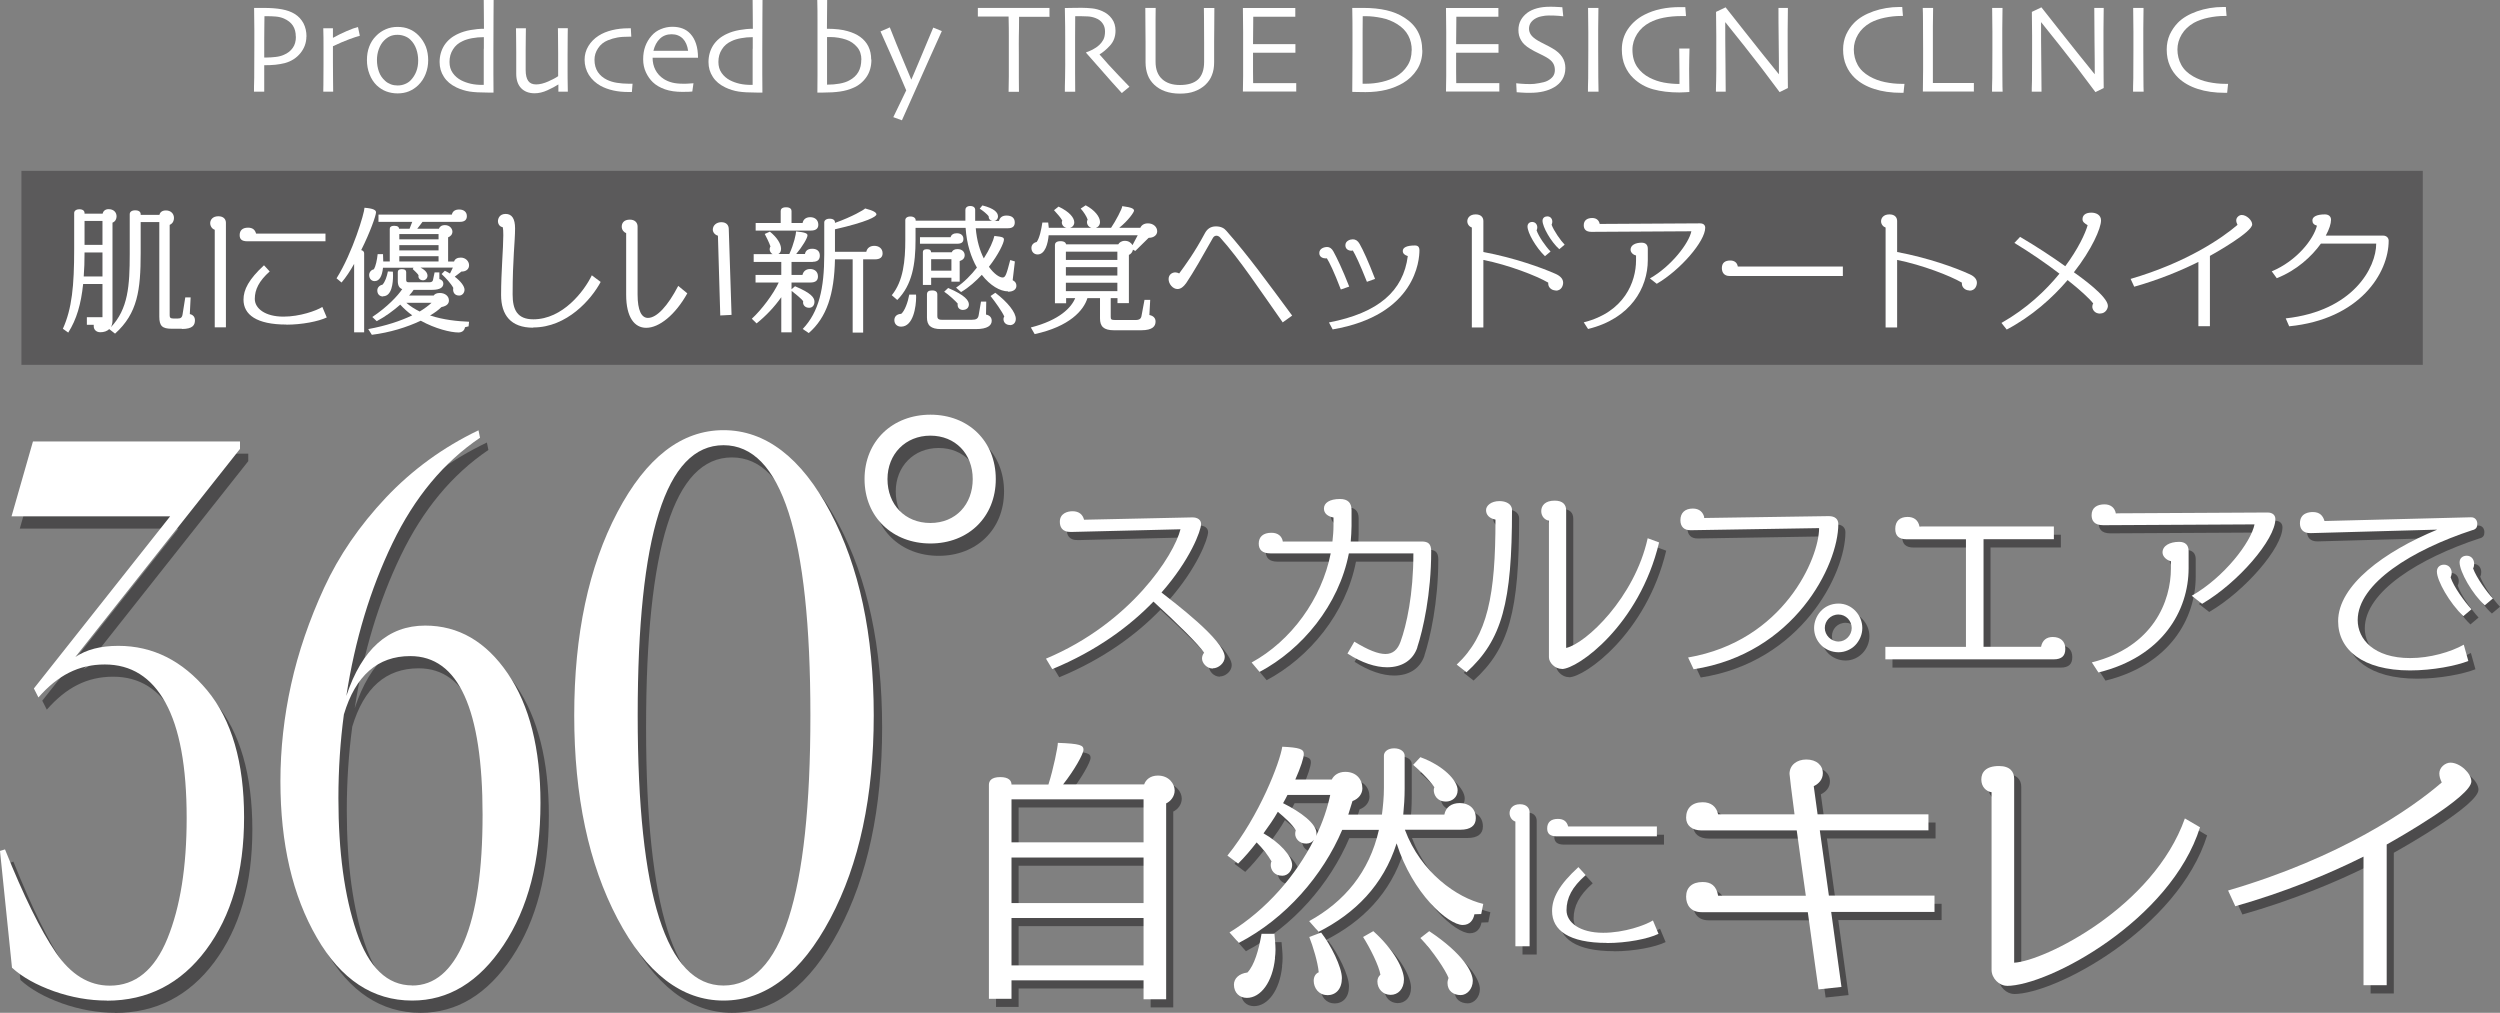 <?xml version="1.0" encoding="UTF-8"?>
<svg id="_レイヤー_2" data-name="レイヤー 2" xmlns="http://www.w3.org/2000/svg" viewBox="0 0 214.68 86.97">
  <rect x="0" y="0" width="214.68" height="86.97" fill="#808080" stroke="none"/>
  <defs>
    <style>
      .cls-1 {
        fill: #fff;
      }

      .cls-1, .cls-2, .cls-3 {
        stroke-width: 0px;
      }

      .cls-2, .cls-3 {
        fill: #4c4b4c;
      }

      .cls-3 {
        opacity: .7;
      }
    </style>
  </defs>
  <g id="_レイヤー_1-2" data-name="レイヤー 1">
    <g>
      <rect class="cls-3" x="1.84" y="14.67" width="206.21" height="16.66"/>
      <g>
        <path class="cls-2" d="m9.89,86.97c-1.51,0-3.03-.27-4.54-.8-1.51-.54-2.71-1.21-3.6-2.02l-1.03-10.03.43-.13c1.6,3.99,3.05,6.93,4.35,8.84,1.3,1.91,2.85,2.86,4.65,2.86,2.2,0,3.85-1.35,4.95-4.05,1.1-2.7,1.65-6.15,1.65-10.35,0-4.41-.61-7.71-1.82-9.9-1.21-2.19-2.95-3.28-5.21-3.28s-4.04.94-5.7,2.83l-.39-.77,11.7-14.78H1.7l1.84-6.43h17.78v.64l-14.14,17.87c.94-.64,2.17-.96,3.69-.96,2.97,0,5.51,1.28,7.63,3.82,2.11,2.55,3.17,6.18,3.17,10.9s-1.09,8.46-3.26,11.38c-2.17,2.91-5.01,4.37-8.53,4.37Z"/>
        <path class="cls-2" d="m36.11,86.97c-3.37,0-6.1-1.8-8.18-5.4-2.09-3.6-3.13-8.08-3.13-13.43,0-2.78.31-5.56.92-8.32.61-2.76,1.56-5.53,2.83-8.29,1.27-2.76,3.04-5.34,5.31-7.75,2.27-2.4,4.92-4.33,7.95-5.78l.13.64c-3.11,2.1-5.62,5.12-7.52,9.06-1.9,3.94-3.22,8.31-3.96,13.11,1.34-4.03,3.6-6.04,6.77-6.04,2.86,0,5.22,1.37,7.09,4.11,1.87,2.74,2.81,6.45,2.81,11.12,0,4.97-1.06,9.04-3.17,12.21-2.11,3.17-4.73,4.76-7.84,4.76Zm0-1.29c1.91,0,3.4-1.25,4.46-3.76,1.06-2.51,1.59-6.14,1.59-10.9,0-9.08-2.07-13.63-6.21-13.63-2.8,0-4.7,1.67-5.7,5.01-.31,2.31-.47,4.71-.47,7.2,0,4.59.52,8.41,1.56,11.47,1.04,3.06,2.64,4.6,4.78,4.6Z"/>
        <path class="cls-2" d="m62.85,86.97c-3.6,0-6.64-2.35-9.11-7.04-2.47-4.69-3.71-10.51-3.71-17.45s1.24-12.76,3.71-17.45c2.47-4.69,5.51-7.04,9.11-7.04s6.69,2.35,9.17,7.04c2.49,4.69,3.73,10.51,3.73,17.45s-1.24,12.76-3.73,17.45c-2.49,4.69-5.54,7.04-9.17,7.04Zm0-1.29c4.97,0,7.46-7.73,7.46-23.2s-2.49-23.2-7.46-23.2-7.37,7.74-7.37,23.2,2.46,23.2,7.37,23.2Z"/>
      </g>
      <path class="cls-2" d="m86.22,42.2c0,3.26-2.36,5.53-5.61,5.53s-5.66-2.27-5.66-5.53,2.4-5.53,5.66-5.53,5.61,2.27,5.61,5.53Zm-9.3,0c0,2.19,1.5,3.77,3.68,3.77s3.64-1.59,3.64-3.77-1.5-3.73-3.64-3.73-3.68,1.59-3.68,3.73Z"/>
      <g>
        <path class="cls-2" d="m104.75,58.11c-.52,0-.93-.47-.93-.86,0-.16.05-.34.18-.5-.47-.7-2.24-2.47-4.35-4.39-1.99,2.06-4.8,4.19-8.69,5.8l-.54-.9c7.27-3.05,11-8.89,11.55-11.11l-9.39.23c-.82.02-.97-.48-.97-.88,0-.7.63-.9,1.09-.9.56,0,.88.29.99.73l9.26-.2c.5-.02.79.23.79.56,0,.57-.93,3.08-3.4,5.89.97.77,5.43,4.1,5.43,5.54,0,.52-.54.97-1.02.97Z"/>
        <path class="cls-2" d="m122.32,56.31c-.38,1.11-1.33,1.7-2.6,1.7-.99,0-2.17-.38-3.4-1.18l.59-1.02c1.18.72,2.04,1.06,2.67,1.06s1.04-.36,1.29-1.04c.52-1.42,1.11-4.07,1.11-7.6h-5.54c-.86,4.44-4.01,8.24-7.67,10.18l-.68-.81c3.4-1.86,6.02-5.46,6.79-9.37h-5.18c-.7,0-1-.32-1-.84,0-.59.39-.93,1.09-.93.57,0,.9.3.98.75h4.26c.05-.45.09-.9.09-1.36v-.7c-.48-.09-.82-.34-.82-.77,0-.48.47-.82,1.38-.82.66,0,.99.32.99.95v1.36c0,.47-.04.91-.07,1.34h6.09c.57,0,.82.21.82.84,0,3.65-.7,6.75-1.2,8.26Z"/>
        <path class="cls-2" d="m126.54,58.44l-.84-.66c2.67-2.49,3.33-5.98,3.33-12.45-.54-.11-.81-.41-.81-.82,0-.36.41-.77,1.16-.77.52,0,1.07.23,1.07.77,0,7.92-.84,11.16-3.92,13.94Zm8.19-.29c-.59,0-1.11-.54-1.11-1v-11.73c-.34-.05-.66-.36-.66-.82s.32-.9,1.15-.9c.72,0,.99.36.99.84v11.81c1.7-.38,5.88-4.32,7-9.42l.98.36c-1.7,7.13-7,10.87-8.35,10.87Z"/>
        <path class="cls-2" d="m146.04,58.17l-.47-1c8.24-1.42,11.25-8.56,11.25-11.11l-11,.18c-.59.02-.91-.3-.91-.86,0-.63.39-1,1.07-1,.56,0,.9.32.99.81l10.68-.16c.57,0,.82.29.82.68,0,3.55-3.78,11.14-12.43,12.47Zm12.45-1.45c-1.18,0-2.1-.93-2.1-2.08,0-1,.77-2.1,2.1-2.1,1.16,0,2.04,1,2.04,2.1s-.9,2.08-2.04,2.08Zm0-3.24c-.72,0-1.18.56-1.18,1.16s.52,1.16,1.18,1.16c.61,0,1.13-.54,1.13-1.16s-.5-1.16-1.13-1.16Z"/>
        <path class="cls-2" d="m176.95,57.33h-14.44v-1.07h6.91v-9.24h-5.07c-.72,0-1-.32-1-.9,0-.65.38-1.02,1.06-1.02.54,0,.91.27,1.02.82h11.54v1.09h-6.04v9.24h4.94c.11-.56.47-.84,1-.84.68,0,1.08.38,1.08,1v.04c0,.56-.29.88-1,.88Z"/>
        <path class="cls-2" d="m189.72,52.56l-.9-.7c2.79-1.59,5.09-4.6,5.39-6.13l-12.99.07c-.77,0-1-.39-1-.86,0-.64.46-.93,1.11-.93.54,0,.88.3.97.77l13.02-.07c.45,0,.68.23.68.57,0,1.74-3.19,5.46-6.29,7.27Zm-8.92,5.88l-.56-.86c5.3-1.33,6.79-5.28,6.79-8.06v-.63c-.34-.07-.72-.38-.72-.75,0-.57.61-.91,1.43-.91.52,0,.81.27.81.79v1.47c0,3.64-2.24,7.61-7.76,8.96Z"/>
        <path class="cls-2" d="m212.96,46.22c-5.2,1.7-9.89,4.59-9.89,7.74,0,1.63,1.38,3.26,4.51,3.26,1.7,0,3.48-.52,4.6-1.15l.39,1.4c-1.04.41-3.05.81-5,.81-4.08,0-6.18-1.79-6.18-4.23,0-3.08,3.96-5.98,8.51-7.86l-10.86.3c-.7.02-.93-.39-.93-.84,0-.91.82-.97,1.11-.97.57,0,.86.29,1,.77l12.56-.32c.36-.02.56.25.56.56,0,.29-.09.45-.39.54Zm-.82,7.4c-1.2-1.15-2.27-3.05-2.27-3.83,0-.38.27-.59.61-.59.39,0,.66.3.66.7,0,.13-.04.27-.09.39.25.79,1.2,2.1,1.79,2.74l-.7.59Zm1.85-.93c-1.09-.97-2.17-2.9-2.17-3.69,0-.36.27-.57.61-.57.39,0,.64.3.64.7,0,.13-.02.25-.09.39.27.77,1.22,2.1,1.7,2.58l-.7.59Z"/>
        <path class="cls-2" d="m100.75,69.7v16.81h-1.94v-1.63h-11.34v1.59h-1.94v-18.38c0-.33.21-.66.97-.66s.97.33.97.64h3.17c.43-1.35.81-3.24.81-3.58,1.94.07,2.2.21,2.2.59,0,.36-.8,1.78-1.75,2.98h6.96c.14-.4.52-.76,1.18-.76.97,0,1.44.73,1.44,1.28,0,.5-.33.92-.73,1.11Zm-1.94-.36h-11.34v3.69h11.34v-3.69Zm0,5h-11.34v3.91h11.34v-3.91Zm0,5.19h-11.34v4.07h11.34v-4.07Z"/>
        <path class="cls-2" d="m127.79,79.2l-.57.02c-.09.5-.4.92-1,.92-1.25,0-4.33-2.72-5.68-7.01-1.14,3.6-3.58,6.02-6.7,7.6l-.81-.92c3.01-1.66,5.16-4.19,5.99-7.84h-3.15c-1.66,3.91-4.83,7.6-8.88,9.71l-.8-.9c3.22-1.97,5.73-4.95,7.25-7.96-.14.21-.38.33-.66.33-.62,0-.95-.45-.95-.83,0-.09.02-.24.05-.31-.31-.54-.97-1.11-1.54-1.59-.35.62-.78,1.23-1.23,1.85,1.35.76,2.46,1.94,2.46,2.72,0,.47-.35.92-.85.92-.69,0-.99-.5-.99-.92,0-.09.02-.24.07-.31-.31-.54-.78-1.14-1.28-1.63-.5.64-1.02,1.26-1.59,1.82l-.92-.69c2.77-3.43,4.52-8.05,4.71-9.35,1.49.07,1.85.21,1.85.62,0,.33-.26,1.14-.73,2.2h3.13c.19-.38.59-.66,1.16-.66.95,0,1.47.64,1.47,1.42,0,.43-.28.88-.85,1.09-.12.4-.24.78-.36,1.16h2.89c.09-.71.17-1.47.17-2.3v-2.77c0-.31.31-.62.88-.62s.9.31.9.62v2.84c0,.78-.05,1.54-.12,2.23h3.53c.12-.62.59-.99,1.33-.99s1.37.43,1.37,1.3c0,.64-.45.99-1.33.99h-4.76c1.37,3.69,4.5,5.85,6.73,6.37l-.17.85Zm-17.69,3.79c-.21,2.06-1.23,3.41-2.42,3.41-.62,0-1.11-.43-1.11-1.14,0-.52.43-.95,1.16-1.04.59-.62.97-1.92,1.21-3.32h1.11c.02.38.09.85.09,1.37,0,.24-.02.47-.05.71Zm1.07-14.02c-.12.24-.24.47-.38.71,1.52.76,2.87,1.75,2.87,2.6,0,.07-.02.17-.05.24.59-1.21.99-2.42,1.23-3.55h-3.67Zm3.41,17.19c-.73,0-1.16-.62-1.16-1.23,0-.36.17-.62.43-.73-.07-.85-.5-2.25-.81-3.03l1.02-.38c.83,1.07,1.78,2.96,1.78,3.91s-.52,1.47-1.26,1.47Zm5.45-.02c-.66,0-1.14-.5-1.14-1.16,0-.26.12-.45.26-.57-.12-.76-.9-2.32-1.49-3.24l.88-.5c1.8,1.61,2.63,3.29,2.63,4.14s-.52,1.33-1.14,1.33Zm4.74-16.6c-.76,0-1.04-.57-1.04-.99,0-.09.02-.17.05-.24-.52-.76-1.4-1.56-1.82-1.92l.62-.66c1.99.73,3.2,2.01,3.2,2.84,0,.64-.52.97-.99.97Zm1.28,16.62c-.64,0-1.14-.36-1.14-1.04,0-.17.05-.31.09-.43-.24-.64-1.33-2.3-2.42-3.43l.76-.59c2.96,1.97,3.74,3.55,3.74,4.26s-.5,1.23-1.04,1.23Z"/>
        <path class="cls-2" d="m130.74,81.97v-10.71c-.29-.09-.5-.39-.5-.73s.24-.76.89-.76c.59,0,.83.35.83.71v11.49h-1.23Zm3.59-9.44c-.62,0-.86-.23-.86-.68,0-.53.32-.82.92-.82.48,0,.77.21.88.65h7.62v.85h-8.56Zm4.27,9.15c-3.27,0-4.71-1.09-4.71-2.74,0-1.11.59-2.24,2.26-3.77l.62.68c-1.17,1.03-1.64,1.98-1.64,3.02s1.12,1.94,3.15,1.94c1.8,0,3.62-.65,4.27-1.06l.48,1.15c-.91.44-2.73.79-4.44.79Z"/>
        <path class="cls-2" d="m157.86,79.03l.88,6.42-1.97.21s-.43-3.01-.92-6.63h-9.12c-.95,0-1.33-.64-1.33-1.33,0-.78.5-1.26,1.42-1.26.71,0,1.18.31,1.33,1.18h7.53c-.28-1.92-.54-3.91-.78-5.61h-8.17c-.83,0-1.33-.43-1.33-1.09,0-.81.5-1.33,1.42-1.33.71,0,1.18.36,1.33,1.04h6.56c-.26-1.97-.43-3.36-.43-3.48,0-.76.64-1.23,1.44-1.23.88,0,1.42.5,1.42,1.18,0,.54-.35.9-.78,1.11l.33,2.42h9.52v1.37h-9.33l.78,5.61h9.07v1.4h-8.88Z"/>
        <path class="cls-2" d="m172.93,85.35c-.62,0-1.3-.62-1.3-1.37v-15.25c-.47-.07-.88-.47-.88-1.09s.38-1.16,1.52-1.16c.95,0,1.3.5,1.3,1.09v15.8c2.58-.14,11.96-4.76,14.66-12.39l1.3.76c-2.51,7.98-13,13.62-16.6,13.62Z"/>
        <path class="cls-2" d="m205.56,73.23v12.08h-1.99v-11.04c-3.08,1.54-6.77,3.05-11.01,4.26l-.62-1.35c9.71-2.84,15.75-7.03,18.35-9.28-.14-.28-.21-.52-.21-.78,0-.52.52-.92.95-.92.83,0,1.8.92,1.8,1.61,0,1.3-6.25,4.85-7.27,5.42Z"/>
      </g>
      <g>
        <path class="cls-1" d="m9.17,85.92c-1.51,0-3.03-.27-4.54-.8-1.51-.54-2.71-1.21-3.6-2.02l-1.03-10.03.43-.13c1.6,3.99,3.05,6.93,4.35,8.84,1.3,1.91,2.85,2.86,4.65,2.86,2.2,0,3.85-1.35,4.95-4.05,1.1-2.7,1.65-6.15,1.65-10.35,0-4.41-.61-7.71-1.82-9.9-1.21-2.19-2.95-3.28-5.21-3.28s-4.04.94-5.7,2.83l-.39-.77,11.7-14.78H.99l1.84-6.43h17.78v.64l-14.14,17.87c.94-.64,2.17-.96,3.69-.96,2.97,0,5.51,1.28,7.63,3.82,2.11,2.55,3.17,6.18,3.17,10.9s-1.09,8.46-3.26,11.38c-2.17,2.91-5.01,4.37-8.53,4.37Z"/>
        <path class="cls-1" d="m35.39,85.92c-3.37,0-6.1-1.8-8.18-5.4-2.09-3.6-3.13-8.08-3.13-13.43,0-2.78.31-5.56.92-8.32.61-2.76,1.56-5.53,2.83-8.29,1.27-2.76,3.04-5.34,5.31-7.75,2.27-2.4,4.92-4.33,7.95-5.78l.13.64c-3.11,2.1-5.62,5.12-7.52,9.06-1.9,3.94-3.22,8.31-3.96,13.11,1.34-4.03,3.6-6.04,6.77-6.04,2.86,0,5.22,1.37,7.09,4.11,1.87,2.74,2.81,6.45,2.81,11.12,0,4.97-1.06,9.04-3.17,12.21-2.11,3.17-4.73,4.76-7.84,4.76Zm0-1.29c1.91,0,3.4-1.25,4.46-3.76,1.06-2.51,1.59-6.14,1.59-10.9,0-9.08-2.07-13.63-6.21-13.63-2.8,0-4.7,1.67-5.7,5.01-.31,2.31-.47,4.71-.47,7.2,0,4.59.52,8.41,1.56,11.47,1.04,3.06,2.64,4.6,4.78,4.6Z"/>
        <path class="cls-1" d="m62.13,85.92c-3.6,0-6.64-2.35-9.11-7.04-2.47-4.69-3.71-10.51-3.71-17.45s1.24-12.76,3.71-17.45c2.47-4.69,5.51-7.04,9.11-7.04s6.69,2.35,9.17,7.04c2.49,4.69,3.73,10.51,3.73,17.45s-1.24,12.76-3.73,17.45c-2.49,4.69-5.54,7.04-9.17,7.04Zm0-1.29c4.97,0,7.46-7.73,7.46-23.2s-2.49-23.2-7.46-23.2-7.37,7.74-7.37,23.2,2.46,23.2,7.37,23.2Z"/>
      </g>
      <path class="cls-1" d="m85.51,41.14c0,3.26-2.36,5.53-5.61,5.53s-5.66-2.27-5.66-5.53,2.4-5.53,5.66-5.53,5.61,2.27,5.61,5.53Zm-9.3,0c0,2.19,1.5,3.77,3.68,3.77s3.64-1.59,3.64-3.77-1.5-3.73-3.64-3.73-3.68,1.59-3.68,3.73Z"/>
      <g>
        <path class="cls-1" d="m104.15,57.41c-.52,0-.93-.47-.93-.86,0-.16.05-.34.18-.5-.47-.7-2.24-2.47-4.35-4.39-1.99,2.06-4.8,4.19-8.69,5.8l-.54-.9c7.27-3.05,11-8.89,11.55-11.11l-9.39.23c-.82.02-.97-.48-.97-.88,0-.7.63-.9,1.09-.9.56,0,.88.29.99.73l9.26-.2c.5-.02.79.23.79.56,0,.57-.93,3.08-3.4,5.89.97.77,5.43,4.1,5.43,5.54,0,.52-.54.97-1.02.97Z"/>
        <path class="cls-1" d="m121.71,55.6c-.38,1.11-1.33,1.7-2.6,1.7-.99,0-2.17-.38-3.4-1.18l.59-1.02c1.18.72,2.04,1.06,2.67,1.06s1.04-.36,1.29-1.04c.52-1.42,1.11-4.07,1.11-7.6h-5.54c-.86,4.44-4.01,8.24-7.67,10.18l-.68-.81c3.4-1.86,6.02-5.46,6.79-9.37h-5.18c-.7,0-1-.32-1-.84,0-.59.39-.93,1.09-.93.57,0,.9.3.98.75h4.26c.05-.45.09-.9.09-1.36v-.7c-.48-.09-.82-.34-.82-.77,0-.48.47-.82,1.38-.82.66,0,.99.32.99.95v1.36c0,.47-.04.91-.07,1.34h6.09c.57,0,.82.21.82.84,0,3.65-.7,6.75-1.2,8.26Z"/>
        <path class="cls-1" d="m125.93,57.73l-.84-.66c2.67-2.49,3.33-5.98,3.33-12.45-.54-.11-.81-.41-.81-.82,0-.36.41-.77,1.16-.77.52,0,1.07.23,1.07.77,0,7.92-.84,11.16-3.92,13.94Zm8.19-.29c-.59,0-1.11-.54-1.11-1v-11.73c-.34-.05-.66-.36-.66-.82s.32-.9,1.15-.9c.72,0,.99.36.99.84v11.81c1.7-.38,5.88-4.32,7-9.42l.98.36c-1.7,7.13-7,10.87-8.35,10.87Z"/>
        <path class="cls-1" d="m145.43,57.46l-.47-1c8.24-1.42,11.25-8.56,11.25-11.11l-11,.18c-.59.02-.91-.3-.91-.86,0-.63.39-1,1.07-1,.56,0,.9.32.99.81l10.68-.16c.57,0,.82.29.82.68,0,3.55-3.78,11.14-12.43,12.47Zm12.45-1.45c-1.18,0-2.1-.93-2.1-2.08,0-1,.77-2.1,2.1-2.1,1.16,0,2.04,1,2.04,2.1s-.9,2.08-2.04,2.08Zm0-3.24c-.72,0-1.18.56-1.18,1.16s.52,1.16,1.18,1.16c.61,0,1.13-.54,1.13-1.16s-.5-1.16-1.13-1.16Z"/>
        <path class="cls-1" d="m176.34,56.62h-14.44v-1.07h6.92v-9.24h-5.07c-.72,0-1-.32-1-.9,0-.65.38-1.02,1.06-1.02.54,0,.91.27,1.02.82h11.54v1.09h-6.04v9.24h4.94c.11-.56.47-.84,1-.84.68,0,1.08.38,1.08,1v.04c0,.56-.29.88-1,.88Z"/>
        <path class="cls-1" d="m189.11,51.86l-.9-.7c2.79-1.59,5.09-4.6,5.39-6.13l-12.99.07c-.77,0-1-.39-1-.86,0-.64.46-.93,1.11-.93.54,0,.88.3.97.77l13.02-.07c.45,0,.68.23.68.57,0,1.74-3.19,5.46-6.29,7.27Zm-8.92,5.88l-.56-.86c5.3-1.33,6.79-5.28,6.79-8.06v-.63c-.34-.07-.72-.38-.72-.75,0-.57.61-.91,1.43-.91.52,0,.81.27.81.79v1.47c0,3.64-2.24,7.61-7.76,8.96Z"/>
        <path class="cls-1" d="m212.35,45.51c-5.2,1.7-9.89,4.59-9.89,7.74,0,1.63,1.38,3.26,4.51,3.26,1.7,0,3.48-.52,4.6-1.15l.39,1.4c-1.04.41-3.05.81-5,.81-4.08,0-6.18-1.79-6.18-4.23,0-3.08,3.96-5.98,8.51-7.86l-10.86.3c-.7.02-.93-.39-.93-.84,0-.91.82-.97,1.11-.97.57,0,.86.29,1,.77l12.56-.32c.36-.02.56.25.56.56,0,.29-.09.45-.39.54Zm-.82,7.4c-1.2-1.15-2.27-3.05-2.27-3.83,0-.38.27-.59.61-.59.39,0,.66.3.66.7,0,.13-.04.27-.09.39.25.79,1.2,2.1,1.79,2.74l-.7.59Zm1.85-.93c-1.09-.97-2.17-2.9-2.17-3.69,0-.36.27-.57.61-.57.39,0,.64.3.64.7,0,.13-.02.25-.09.39.27.77,1.22,2.1,1.7,2.58l-.7.59Z"/>
        <path class="cls-1" d="m100.14,69v16.81h-1.94v-1.63h-11.34v1.59h-1.94v-18.38c0-.33.21-.66.97-.66s.97.33.97.64h3.17c.43-1.35.81-3.24.81-3.58,1.94.07,2.2.21,2.2.59,0,.36-.8,1.78-1.75,2.98h6.96c.14-.4.52-.76,1.18-.76.97,0,1.44.73,1.44,1.28,0,.5-.33.92-.73,1.11Zm-1.94-.36h-11.34v3.69h11.34v-3.69Zm0,5h-11.34v3.91h11.34v-3.91Zm0,5.19h-11.34v4.07h11.34v-4.07Z"/>
        <path class="cls-1" d="m127.18,78.49l-.57.02c-.09.5-.4.92-1,.92-1.25,0-4.33-2.72-5.68-7.01-1.14,3.6-3.58,6.02-6.7,7.6l-.81-.92c3.01-1.66,5.16-4.19,5.99-7.84h-3.15c-1.66,3.91-4.83,7.6-8.88,9.71l-.8-.9c3.22-1.97,5.73-4.95,7.25-7.96-.14.21-.38.33-.66.33-.62,0-.95-.45-.95-.83,0-.09.02-.24.05-.31-.31-.54-.97-1.11-1.54-1.59-.35.62-.78,1.23-1.23,1.85,1.35.76,2.46,1.94,2.46,2.72,0,.47-.35.92-.85.92-.69,0-.99-.5-.99-.92,0-.09.02-.24.07-.31-.31-.54-.78-1.14-1.28-1.63-.5.64-1.02,1.26-1.59,1.82l-.92-.69c2.77-3.43,4.52-8.05,4.71-9.35,1.49.07,1.85.21,1.85.62,0,.33-.26,1.14-.73,2.2h3.13c.19-.38.59-.66,1.16-.66.95,0,1.47.64,1.47,1.42,0,.43-.28.88-.85,1.09-.12.4-.24.78-.36,1.16h2.89c.09-.71.17-1.47.17-2.3v-2.77c0-.31.31-.62.88-.62s.9.31.9.62v2.84c0,.78-.05,1.54-.12,2.23h3.53c.12-.62.59-.99,1.33-.99s1.37.43,1.37,1.3c0,.64-.45.99-1.33.99h-4.76c1.37,3.69,4.5,5.85,6.73,6.37l-.17.85Zm-17.69,3.79c-.21,2.06-1.23,3.41-2.42,3.41-.62,0-1.11-.43-1.11-1.14,0-.52.43-.95,1.16-1.04.59-.62.97-1.92,1.21-3.32h1.11c.02.38.09.85.09,1.37,0,.24-.02.47-.05.71Zm1.07-14.02c-.12.24-.24.47-.38.71,1.52.76,2.87,1.75,2.87,2.6,0,.07-.02.17-.05.24.59-1.21.99-2.42,1.23-3.55h-3.67Zm3.41,17.19c-.73,0-1.16-.62-1.16-1.23,0-.36.17-.62.43-.73-.07-.85-.5-2.25-.81-3.03l1.02-.38c.83,1.07,1.78,2.96,1.78,3.91s-.52,1.47-1.26,1.47Zm5.45-.02c-.66,0-1.14-.5-1.14-1.16,0-.26.12-.45.26-.57-.12-.76-.9-2.32-1.49-3.24l.88-.5c1.8,1.61,2.63,3.29,2.63,4.14s-.52,1.33-1.14,1.33Zm4.74-16.6c-.76,0-1.04-.57-1.04-.99,0-.09.02-.17.05-.24-.52-.76-1.4-1.56-1.82-1.92l.62-.66c1.99.73,3.2,2.01,3.2,2.84,0,.64-.52.97-.99.97Zm1.28,16.62c-.64,0-1.14-.36-1.14-1.04,0-.17.05-.31.09-.43-.24-.64-1.33-2.3-2.42-3.43l.76-.59c2.96,1.97,3.74,3.55,3.74,4.26s-.5,1.23-1.04,1.23Z"/>
        <path class="cls-1" d="m130.13,81.26v-10.71c-.29-.09-.5-.39-.5-.73s.24-.76.89-.76c.59,0,.83.35.83.71v11.49h-1.23Zm3.59-9.44c-.62,0-.86-.23-.86-.68,0-.53.32-.82.92-.82.48,0,.77.21.88.65h7.62v.85h-8.56Zm4.27,9.15c-3.27,0-4.71-1.09-4.71-2.74,0-1.11.59-2.24,2.26-3.77l.62.68c-1.17,1.03-1.64,1.98-1.64,3.02s1.12,1.94,3.15,1.94c1.8,0,3.62-.65,4.27-1.06l.48,1.15c-.91.44-2.73.79-4.44.79Z"/>
        <path class="cls-1" d="m157.25,78.33l.88,6.42-1.97.21s-.43-3.01-.92-6.63h-9.12c-.95,0-1.33-.64-1.33-1.33,0-.78.5-1.26,1.42-1.26.71,0,1.18.31,1.33,1.18h7.53c-.28-1.92-.54-3.91-.78-5.61h-8.17c-.83,0-1.33-.43-1.33-1.09,0-.81.5-1.33,1.42-1.33.71,0,1.18.36,1.33,1.04h6.56c-.26-1.97-.43-3.36-.43-3.48,0-.76.64-1.23,1.44-1.23.88,0,1.42.5,1.42,1.18,0,.54-.35.9-.78,1.11l.33,2.42h9.52v1.37h-9.33l.78,5.61h9.07v1.4h-8.88Z"/>
        <path class="cls-1" d="m172.32,84.65c-.62,0-1.3-.62-1.3-1.37v-15.25c-.47-.07-.88-.47-.88-1.09s.38-1.16,1.52-1.16c.95,0,1.3.5,1.3,1.09v15.8c2.58-.14,11.96-4.76,14.66-12.39l1.3.76c-2.51,7.98-13,13.62-16.6,13.62Z"/>
        <path class="cls-1" d="m204.95,72.52v12.08h-1.99v-11.04c-3.08,1.54-6.77,3.05-11.01,4.26l-.62-1.35c9.71-2.84,15.75-7.03,18.35-9.28-.14-.28-.21-.52-.21-.78,0-.52.52-.92.95-.92.83,0,1.8.92,1.8,1.61,0,1.3-6.25,4.85-7.27,5.42Z"/>
      </g>
      <g>
        <path class="cls-1" d="m15.61,28.23h-.86c-.82,0-1.07-.24-1.07-1.04v-8.12h-1.6v2.68c0,3.14-.26,5.16-2.2,6.9l-.5-.39c-.19.18-.45.27-.77.27s-.56-.21-.56-.51v-.13h-.59v-.65h1.34v-2.85h-1.66c-.18,1.72-.56,3.04-1.28,4.17l-.46-.33c.78-1.73.97-3.68.97-6.84v-3.1c0-.17.15-.32.45-.32s.44.14.44.32v.06h1.55c.04-.2.21-.39.51-.39.44,0,.69.27.69.62,0,.2-.09.44-.35.54v8.4c0,.22-.05.43-.14.58,1.49-1.57,1.62-3.58,1.62-6.28v-3.43c0-.18.15-.33.47-.33s.47.14.47.33v.06h1.61c.05-.22.23-.38.56-.38.41,0,.69.27.69.65,0,.21-.08.46-.37.59v7.77c0,.19.07.27.31.27h.4c.23,0,.36-.08.4-.37l.23-1.44h.46l-.07,1.43c.28.06.44.25.44.53,0,.4-.17.75-1.12.75Zm-6.81-6.55h-1.54c0,.75-.02,1.43-.07,2.06h1.61v-2.06Zm0-2.71h-1.54v2.06h1.54v-2.06Z"/>
        <path class="cls-1" d="m18.44,28.1v-8.37c-.23-.07-.39-.31-.39-.57s.19-.59.7-.59c.46,0,.65.27.65.56v8.98h-.96Zm2.81-7.38c-.49,0-.67-.18-.67-.53,0-.41.25-.64.72-.64.38,0,.6.17.69.51h5.96v.66h-6.69Zm3.34,7.15c-2.56,0-3.68-.85-3.68-2.14,0-.86.46-1.75,1.76-2.95l.49.53c-.91.81-1.28,1.55-1.28,2.36s.88,1.52,2.46,1.52c1.41,0,2.83-.51,3.34-.83l.38.9c-.71.34-2.13.62-3.47.62Z"/>
        <path class="cls-1" d="m31.03,21.48c.19.05.24.17.24.28v6.78h-.86v-5.88c-.33.59-.7,1.16-1.08,1.6l-.43-.36c1.39-2.21,2.4-5.64,2.4-6.06.78.06.99.21.99.39,0,.27-.51,1.73-1.27,3.24Zm9.22,6.54l-.32.08c-.04.27-.24.45-.56.45-.67,0-1.99-.32-3.24-1.01-1.18.56-2.66,1.02-4.2,1.21l-.31-.49c1.52-.28,2.78-.7,3.78-1.18-.37-.27-.72-.58-1.03-.92-.57.5-1.28,1.03-2.02,1.42l-.38-.36c1.28-.85,2.18-1.81,2.57-2.39-.25-.09-.38-.31-.38-.69v-.77c0-.14.08-.26.35-.26s.37.12.37.26v.67c0,.14.06.2.21.2h1.78c.18,0,.28-.06.31-.19l.14-.66h.41v.57c.18.05.34.18.34.4,0,.3-.26.53-.95.53h-1.6c-.07.12-.2.28-.39.49h2.11c.09-.14.27-.22.53-.22.45,0,.78.27.78.64,0,.24-.13.47-.64.57-.26.25-.59.5-.98.72,1.14.38,2.37.5,3.35.54l-.04.38Zm-.6-4.72l-.6.46c.5.38.84.81.84,1.12,0,.26-.19.5-.46.5-.39,0-.52-.28-.52-.51,0-.05,0-.11.02-.14-.21-.4-.64-.85-1.01-1.2l.28-.28c.15.07.3.15.44.24l.25-.51h-2.78c.47.24.6.49.6.7s-.17.39-.38.39c-.24,0-.4-.15-.4-.35,0-.04,0-.06.01-.09-.09-.15-.38-.41-.5-.53l.07-.11h-2.62c-.08.75-.32,1.15-.72,1.15-.27,0-.47-.21-.47-.53,0-.21.15-.43.41-.49.15-.26.27-.79.32-1.3h.46c.01.21.02.43.02.63h.56v-2.79c0-.14.08-.27.39-.27s.4.12.41.25h.9c.08-.19.15-.4.23-.59h-2.9v-.62h6.3c.06-.28.27-.44.63-.44s.66.18.66.57c0,.32-.2.49-.59.49h-3.22c-.14.2-.3.4-.45.59h1.86c.06-.17.22-.31.52-.31.43,0,.64.33.64.56s-.15.41-.37.49v2.08h.51c.08-.23.28-.34.58-.34.4,0,.71.3.71.66,0,.34-.27.54-.64.54Zm-6.75,2.16c-.3,0-.5-.2-.5-.52,0-.24.18-.44.44-.49.23-.24.38-.69.47-1.14l.43.02c.01.12.01.24.01.35,0,.58-.09,1.76-.85,1.76Zm4.76-5.36h-3.37v.45h3.37v-.45Zm0,.95h-3.37v.45h3.37v-.45Zm0,.95h-3.37v.45h3.37v-.45Zm-2.77,4c.34.3.73.54,1.15.75.4-.24.75-.5,1.02-.75h-2.17Z"/>
        <path class="cls-1" d="m45.78,28.14c-1.92,0-2.75-1.09-2.75-2.81,0-1.97.19-3.99.19-5.13,0-.3-.01-.53-.05-.69-.25-.04-.41-.26-.41-.52,0-.2.12-.62.66-.62s.81.41.81,1.24c0,1.18-.21,2.59-.21,5.67,0,1.31.39,2.14,1.78,2.14,2.52,0,4.37-2.42,5.02-3.78l.76.57c-.79,1.49-2.89,3.91-5.79,3.91Z"/>
        <path class="cls-1" d="m55.49,28.15c-1,0-1.72-.89-1.72-2.84v-5.29c-.19-.07-.38-.27-.38-.56s.17-.6.7-.6c.43,0,.66.26.66.59v5.83c0,1.39.34,2.02.89,2.02.76,0,1.71-1.03,2.6-2.75l.78.64c-1.03,1.85-2.42,2.97-3.54,2.96Zm6.36-1.07l-.2-6.84c-.23-.06-.44-.27-.44-.52,0-.38.33-.64.73-.64.45,0,.63.27.64.56l.24,7.4-.97.05Z"/>
        <path class="cls-1" d="m69.79,22.49h-1.82v1.12h.94c.07-.31.3-.51.66-.51s.67.21.67.64c0,.34-.2.52-.65.52h-1.62v.58l.3-.26c1.41.59,1.67.99,1.67,1.33,0,.3-.17.52-.46.52-.33,0-.52-.22-.52-.46,0-.02,0-.07.01-.11-.12-.18-.69-.65-.99-.88v3.56h-.89v-3.02c-.58.83-1.33,1.62-2.12,2.25l-.41-.4c.83-.76,1.85-2.11,2.31-3.11h-1.99v-.65h2.21v-1.12s-2.37,0-2.37,0v-.67h1.62c-.17-.09-.25-.27-.25-.43,0-.09.04-.18.07-.23-.11-.33-.38-.86-.49-1.07l.44-.2c.62.5.96,1.05.96,1.48,0,.22-.09.37-.23.44h.94c.4-.86.58-1.74.58-1.94.83.08.98.19.98.34,0,.23-.44.97-.97,1.6h.75c.06-.3.26-.45.63-.45s.65.18.65.59c0,.33-.18.53-.6.53Zm-.15-2.69h-4.75v-.65h2.15v-1.03c0-.15.09-.32.46-.32s.47.17.47.32v1.03h.95c.06-.32.3-.5.66-.5.39,0,.69.23.69.65,0,.31-.19.5-.64.5Zm5.49,2.47h-1.01v6.29h-.9v-6.29h-1.52c-.06,3-.71,4.99-2.25,6.33l-.52-.35c1.4-1.47,1.85-3.48,1.85-6.41v-2.75c0-.15.15-.31.46-.31s.46.13.46.31v.05c1.49-.53,2.52-1.14,2.59-1.24.75.19.97.36.97.51,0,.19-.77.64-3.56,1.28v1.93h2.69c.07-.32.32-.51.69-.51s.71.21.71.64c0,.33-.2.52-.66.52Z"/>
        <path class="cls-1" d="m86.56,25.02c-.67,0-1.53-.49-2.25-1.42-.5.53-1.09,1.07-1.78,1.48l-.43-.38c.7-.47,1.3-1.09,1.79-1.72-.5-.88-.88-2.01-.97-3.41h-4.3v1.02c0,2.08-.28,3.88-1.57,5.17l-.47-.41c.99-1.21,1.16-2.95,1.16-4.76v-1.68c0-.18.15-.32.44-.32s.45.14.45.32v.04h4.27v-.92c-.01-.15.11-.34.41-.34s.43.15.43.33v.94h1.48c-.19-.02-.32-.15-.32-.34v-.05c-.13-.18-.52-.5-.77-.65l.23-.28c1.02.26,1.34.6,1.34.95,0,.2-.13.36-.32.38h.4c.08-.28.27-.46.65-.46.47,0,.71.22.71.59,0,.33-.18.5-.59.5h-2.76c.09,1.08.36,1.94.69,2.59.51-.79.82-1.52.91-1.93.75.08.82.14.82.32,0,.27-.46,1.27-1.29,2.33.45.63.91.92,1.18.92.24,0,.33-.27.65-1.5l.4.12-.19,1.61c.24.13.32.27.32.49,0,.27-.23.5-.72.5Zm-9.18,3.03c-.33,0-.58-.21-.58-.56,0-.25.15-.52.59-.54.3-.25.57-.99.69-1.65h.58c0,.06.01.13.01.2,0,.83-.24,2.55-1.29,2.55Zm4.82-7.12h-3.2v-.56h2.63c.05-.22.26-.34.53-.34.34,0,.57.17.57.49,0,.27-.15.41-.53.41Zm.21,1.48v1.78h-.71v-.34h-1.74v.62h-.71v-2.83c0-.12.07-.24.35-.24s.35.12.35.24v.02h1.78c.06-.15.21-.27.49-.27.44,0,.62.28.62.52s-.13.41-.43.51Zm1.37,5.85h-2.97c-.89,0-1.21-.33-1.21-.99v-1.98c0-.24.13-.35.44-.35.33,0,.45.14.45.35v1.85c0,.18.05.32.38.32h2.59c.36,0,.53-.09.58-.39l.2-1.17h.45l-.02,1.11c.37.08.49.3.49.54,0,.39-.35.71-1.37.71Zm-2.08-6h-1.74v.98h1.74v-.98Zm1.02,4.36c-.37,0-.49-.25-.49-.44,0-.04.01-.07.01-.11-.15-.19-.78-.77-1.16-1.02l.34-.32c1.47.62,1.78,1.09,1.78,1.41s-.25.47-.49.47Zm4.01,1.29c-.34,0-.56-.21-.56-.52,0-.07.02-.15.07-.21-.19-.43-.78-1.26-1.18-1.76l.41-.28c1.07.81,1.76,1.69,1.76,2.24,0,.33-.21.54-.51.54Z"/>
        <path class="cls-1" d="m98.63,20.43l-1.14,1.12-.2-.11c-.04.21-.18.38-.35.45v4.14h-.98v-.43h-.58v1.61c0,.21.04.27.39.27h1.73c.35,0,.49-.11.53-.39l.25-1.34h.49l-.07,1.3c.35.07.53.27.53.56,0,.39-.23.75-1.24.75h-2.33c-.9,0-1.2-.34-1.2-1.02v-1.74h-1.08c-.32,1.05-1.53,2.44-4.53,3.09l-.33-.57c2.47-.63,3.49-1.72,3.81-2.52h-.78v.44h-.96v-5.01c0-.15.11-.32.47-.32.34,0,.46.13.49.27h4.48c.08-.15.27-.3.57-.3.33,0,.54.18.65.37l.45-.85h-7.65c-.06.71-.3,1.65-.95,1.65-.31,0-.53-.23-.53-.56,0-.25.17-.45.45-.51.25-.34.4-1.07.49-1.67h.5c.02.17.04.31.05.45h1.52c-.25-.05-.4-.25-.4-.47,0-.05.02-.11.04-.15-.13-.25-.39-.54-.71-.89l.39-.31c.97.46,1.35.97,1.35,1.36,0,.21-.14.41-.37.46h1.84c-.24-.07-.38-.26-.38-.5,0-.06.02-.15.06-.2-.09-.27-.35-.68-.6-.95l.43-.28c.77.4,1.23.99,1.23,1.43,0,.26-.15.44-.35.5h1.3c.39-.57.96-1.65.96-1.86.86.11,1.01.24,1.01.39,0,.13-.49.85-1.27,1.47h1.81c.11-.24.33-.38.66-.38.45,0,.79.3.79.68,0,.34-.32.56-.7.56Zm-2.68,1.18h-4.42v.71h4.42v-.71Zm0,1.33h-4.42v.72h4.42v-.72Zm0,1.34h-4.42v.72h4.42v-.72Z"/>
        <path class="cls-1" d="m110.16,27.7c-2-2.83-3.69-5.42-5.4-7.32-.09-.09-.2-.14-.3-.14-.13,0-.24.07-.31.2-.88,1.56-1.65,2.92-2.29,3.87-.23.32-.47.51-.75.51-.39,0-.76-.43-.76-.85,0-.4.31-.58.58-.58.11,0,.22.04.33.09.52-.71,1.3-1.76,2.21-3.46.18-.33.46-.58.94-.58.43,0,.71.15.9.38,1.93,2.19,3.56,4.46,5.65,7.28l-.82.59Z"/>
        <path class="cls-1" d="m115.14,24.86c-.6-1.57-.98-2.33-1.2-2.68-.02.01-.06.01-.09.01-.21,0-.56-.09-.56-.46,0-.39.41-.52.68-.52.2,0,.39.12.53.38.3.54.78,1.54,1.36,3.02l-.72.25Zm-.7,3.43l-.32-.6c4.26-.82,6.39-2.71,6.77-5.7-.26-.08-.43-.21-.43-.44,0-.28.31-.47,1.04-.47.26,0,.39.12.39.43,0,.75-.27,5.55-7.46,6.78Zm2.94-4.09c-.62-1.57-1-2.34-1.21-2.69-.02.01-.07.02-.11.02-.24,0-.53-.12-.53-.47,0-.38.41-.51.64-.51s.43.12.58.39c.3.52.76,1.53,1.33,3.01l-.7.25Z"/>
        <path class="cls-1" d="m133.59,24.94c-.35,0-.64-.26-.64-.58v-.09c-1.01-.59-3.41-1.52-5.57-1.95v5.8h-.99v-8.58c-.21-.07-.39-.28-.39-.54s.19-.59.72-.59c.47,0,.66.27.66.57v2.66c2.66.5,5.02,1.35,6.23,1.89.43.2.62.46.62.75,0,.24-.14.68-.64.68Zm-.92-2.94c-.79-.76-1.5-2.02-1.5-2.55,0-.25.18-.39.4-.39.26,0,.44.2.44.47,0,.08-.02.17-.06.25.17.52.79,1.4,1.2,1.82l-.47.39Zm1.23-.6c-.72-.64-1.44-1.92-1.44-2.44,0-.25.19-.38.41-.38.26,0,.43.19.43.46,0,.08-.02.17-.06.26.18.51.8,1.39,1.12,1.71l-.46.39Z"/>
        <path class="cls-1" d="m142.27,24.37l-.59-.46c1.85-1.05,3.36-3.04,3.56-4.05l-8.58.05c-.51,0-.66-.26-.66-.57,0-.43.31-.62.73-.62.36,0,.58.2.64.51l8.61-.05c.3,0,.45.15.45.38,0,1.15-2.11,3.61-4.16,4.81Zm-5.9,3.88l-.37-.57c3.5-.88,4.49-3.49,4.49-5.33v-.41c-.23-.05-.47-.25-.47-.5,0-.38.4-.6.95-.6.34,0,.53.18.53.52v.97c0,2.4-1.48,5.03-5.13,5.92Z"/>
        <path class="cls-1" d="m148.52,23.7c-.46,0-.66-.3-.66-.68,0-.43.25-.65.72-.65.35,0,.59.17.65.52h9.02v.81h-9.73Z"/>
        <path class="cls-1" d="m169.11,24.94c-.35,0-.64-.26-.64-.58v-.09c-1.01-.59-3.41-1.52-5.56-1.95v5.8h-.99v-8.58c-.21-.07-.39-.28-.39-.54s.19-.59.72-.59c.47,0,.66.27.66.57v2.66c2.66.5,5.02,1.35,6.23,1.91.43.19.62.45.62.73,0,.24-.14.68-.64.68Z"/>
        <path class="cls-1" d="m180.34,26.93c-.49,0-.67-.38-.67-.59,0-.09.02-.19.08-.28-.33-.43-1.14-1.17-2.2-2.01-1.31,1.54-3.07,3.11-5.23,4.25l-.45-.57c2.17-1.23,3.8-2.78,4.98-4.23-1.16-.89-2.52-1.82-3.87-2.64l.49-.52c1.38.81,2.72,1.69,3.88,2.52,1.1-1.48,1.72-2.81,1.92-3.52-.27-.17-.44-.28-.44-.52,0-.3.21-.56.76-.56.39,0,.83.18.83.67,0,.67-.79,2.49-2.33,4.45.56.4,2.92,2.07,2.92,2.89,0,.23-.2.65-.66.65Z"/>
        <path class="cls-1" d="m189.77,21.97v6.04h-.99v-5.52c-1.54.77-3.39,1.53-5.51,2.13l-.31-.67c4.85-1.42,7.87-3.52,9.18-4.64-.07-.14-.11-.26-.11-.39,0-.26.26-.46.47-.46.42,0,.9.46.9.81,0,.65-3.13,2.43-3.64,2.71Z"/>
        <path class="cls-1" d="m196.58,28.03l-.3-.69c5.81-.64,7.77-4.38,7.77-6.42h-4.75c-.79,1.1-2.07,2.29-3.79,2.97l-.43-.59c2.14-.89,3.59-2.75,3.88-3.92-.28-.09-.39-.22-.39-.46,0-.3.36-.51,1.07-.51.32,0,.53.17.53.46,0,.33-.15.82-.45,1.36h4.91c.33,0,.49.22.49.44,0,2.76-2.46,6.75-8.55,7.35Z"/>
      </g>
      <g>
        <path class="cls-1" d="m26.31,3.14c0,.52-.17,1-.51,1.42-.34.42-.79.71-1.35.86-.24.06-.51.11-.8.14-.29.03-.61.04-.96.04v2.27s-.88,0-.88,0c0-.21,0-.61.02-1.2,0-.58.01-1.48.01-2.7,0-.39,0-.86,0-1.42,0-.56-.01-1.19-.02-1.87.15,0,.3,0,.45,0h.36c.62,0,1.15.04,1.58.12.43.08.8.21,1.1.4.33.2.57.47.75.8.17.33.26.71.26,1.15Zm-.91,0c0-.37-.08-.68-.25-.94-.17-.26-.43-.46-.77-.61-.21-.09-.45-.15-.7-.17-.25-.02-.51-.03-.77-.03h-.2s0,.31-.01.81c0,.5-.01.89-.01,1.18,0,.27,0,.58,0,.94,0,.36,0,.57,0,.62h.21c.24,0,.5-.02.77-.05.27-.03.5-.09.7-.18.34-.14.59-.34.77-.6.18-.25.27-.57.27-.96Z"/>
        <path class="cls-1" d="m30.9,3.07c-.2.05-.5.15-.91.3-.41.15-.87.35-1.4.6,0,.04,0,.22,0,.54,0,.32,0,.62,0,.89,0,.42,0,.92.01,1.5,0,.58.01.9.01.97h-.85c0-.06,0-.26.01-.6,0-.34.01-.92.01-1.75,0-.33,0-.8,0-1.4,0-.6,0-1.16-.02-1.69h.83v.82h0c.4-.22.8-.42,1.2-.59.39-.17.71-.28.95-.34l.16.75Z"/>
        <path class="cls-1" d="m36.77,5.16c0,.42-.07.81-.22,1.19-.15.38-.36.7-.64.97-.24.23-.5.4-.79.52-.29.12-.62.18-.98.18-.34,0-.67-.06-.97-.17s-.57-.29-.81-.51c-.27-.26-.48-.58-.63-.97-.15-.38-.22-.79-.22-1.21s.06-.79.19-1.14c.13-.35.32-.66.59-.93.24-.25.52-.44.84-.58s.66-.2,1.01-.2c.37,0,.71.06,1.01.19.3.12.57.31.81.56.27.28.47.6.61.95.13.35.2.74.2,1.16Zm-.86.04c0-.34-.05-.66-.16-.98-.11-.32-.28-.59-.51-.81-.14-.14-.31-.24-.5-.31-.19-.07-.39-.11-.6-.11-.25,0-.46.04-.64.12-.18.08-.35.2-.52.37-.19.19-.34.44-.45.74-.11.3-.16.61-.16.93,0,.37.06.7.17,1.01s.29.57.54.79c.14.13.3.22.48.29.18.07.38.1.58.1.23,0,.44-.04.63-.12.2-.08.37-.19.51-.34.2-.21.36-.46.47-.75.11-.29.16-.6.16-.92Z"/>
        <path class="cls-1" d="m42.38,7.95s-.09,0-.2,0c-.11,0-.21,0-.27,0-.68,0-1.21-.03-1.59-.09-.38-.06-.76-.18-1.12-.35-.48-.23-.84-.53-1.08-.91-.25-.38-.37-.8-.37-1.27,0-.54.14-1.03.41-1.45.28-.42.67-.75,1.19-.98.3-.14.65-.25,1.05-.32.39-.07.78-.11,1.16-.11l-.02-2.48h.85c0,.07,0,.57-.01,1.5s-.01,1.87-.01,2.83c0,.76,0,1.44,0,2.05,0,.61.01,1.14.01,1.58Zm-.83-3.77v-.99c-.36,0-.7.03-1.01.09-.32.06-.59.14-.81.25-.36.16-.64.4-.83.71-.2.31-.3.66-.3,1.08,0,.37.09.68.28.95s.43.47.71.62c.25.13.53.23.83.3.31.07.63.1.98.1h.14s0-.3,0-.8c0-.5,0-1.27,0-2.29Z"/>
        <path class="cls-1" d="m48.77,7.87h-.82v-.62h0c-.25.16-.56.33-.94.5-.37.17-.74.26-1.1.26-.49,0-.88-.15-1.16-.44-.28-.29-.42-.71-.42-1.24,0-.29,0-.63,0-1.02,0-.4,0-.68,0-.86,0-.33,0-.73-.01-1.21,0-.48-.01-.75-.01-.81h.85s0,.3-.01.77c0,.47-.01.84-.01,1.12,0,.25,0,.56,0,.92,0,.37,0,.63,0,.78,0,.42.08.73.22.93.14.2.37.3.68.3s.67-.09,1.05-.26c.38-.17.66-.32.84-.45,0-.04,0-.24,0-.59,0-.35,0-.79,0-1.32,0-.38,0-.83-.01-1.35,0-.52-.01-.81-.01-.86h.85c0,.06,0,.26-.01.6,0,.34-.01.92-.01,1.75,0,.46,0,.87,0,1.22s0,.97.02,1.87Z"/>
        <path class="cls-1" d="m54.32,7.18l-.06.72h-.3c-.46,0-.89-.04-1.29-.13-.4-.09-.76-.22-1.08-.39-.43-.24-.77-.55-1.02-.94-.24-.39-.37-.83-.37-1.31,0-.43.11-.82.33-1.18s.51-.65.87-.88c.32-.21.71-.37,1.16-.48.45-.11.91-.16,1.39-.16h.22l.04.72h-.17c-.4,0-.74.02-1.02.07-.28.05-.55.13-.82.24-.35.14-.64.37-.84.68-.21.31-.31.64-.31.99,0,.42.1.77.29,1.06.19.28.45.5.78.66.25.12.53.21.85.26s.65.08,1,.08h.34Z"/>
        <path class="cls-1" d="m59.92,4.96h-3.88c0,.38.08.73.24,1.04s.4.58.73.79c.21.13.44.23.71.3.27.07.58.1.96.1.2,0,.39,0,.56-.02.17-.01.27-.02.31-.02l-.1.71s-.12.01-.28.02-.35.01-.57.01c-.57,0-1.07-.07-1.5-.22-.42-.15-.77-.35-1.04-.61-.23-.22-.43-.5-.59-.84-.16-.34-.24-.72-.24-1.13s.06-.78.18-1.11c.12-.33.3-.64.55-.92.21-.24.47-.43.79-.56.31-.13.64-.2.98-.2s.63.05.89.15c.26.1.48.25.67.46.21.23.37.51.48.85.11.33.17.74.17,1.21Zm-.83-.6c-.06-.44-.21-.79-.45-1.04-.25-.25-.57-.38-.97-.38s-.74.13-1,.38c-.27.26-.45.6-.56,1.04h2.99Z"/>
        <path class="cls-1" d="m65.47,7.95s-.09,0-.2,0c-.11,0-.21,0-.27,0-.68,0-1.21-.03-1.59-.09-.38-.06-.76-.18-1.12-.35-.48-.23-.84-.53-1.08-.91-.25-.38-.37-.8-.37-1.27,0-.54.14-1.03.41-1.45.28-.42.67-.75,1.19-.98.3-.14.65-.25,1.05-.32.39-.07.78-.11,1.16-.11l-.02-2.48h.85c0,.07,0,.57-.01,1.5s-.01,1.87-.01,2.83c0,.76,0,1.44,0,2.05,0,.61.01,1.14.01,1.58Zm-.83-3.77v-.99c-.36,0-.7.03-1.01.09-.32.06-.59.14-.81.25-.36.16-.64.4-.83.71-.2.31-.3.66-.3,1.08,0,.37.09.68.28.95s.43.47.71.62c.25.13.53.23.83.3.31.07.63.1.98.1h.14s0-.3,0-.8c0-.5,0-1.27,0-2.29Z"/>
        <path class="cls-1" d="m74.83,5.11c0,.59-.14,1.09-.43,1.51-.29.42-.68.74-1.17.94-.32.14-.68.24-1.09.3-.41.06-.9.09-1.47.09h-.48c0-.28,0-.79.01-1.54,0-.75,0-1.65,0-2.7,0-.64,0-1.27,0-1.87s0-1.22-.02-1.85h.85l-.02,2.48c.73,0,1.32.07,1.76.2.44.12.81.29,1.1.5.3.22.54.49.7.82.16.33.24.7.24,1.12Zm-.86.02c0-.43-.12-.8-.37-1.09-.25-.29-.56-.51-.95-.64-.2-.07-.42-.12-.65-.16s-.47-.06-.72-.06h-.26c0,.08,0,.36,0,.86,0,.49,0,.9,0,1.21,0,.6,0,1.02,0,1.27,0,.25,0,.5,0,.75.39,0,.75-.03,1.08-.09.33-.06.61-.15.84-.28.34-.18.6-.42.77-.72s.25-.65.25-1.06Z"/>
        <path class="cls-1" d="m80.88,2.66c-.7,1.54-1.43,3.18-2.2,4.91-.77,1.73-1.18,2.65-1.23,2.76l-.74-.27,1.11-2.3c-.03-.07-.25-.59-.67-1.57-.42-.97-.93-2.14-1.54-3.49l.8-.35c.39,1,.79,1.98,1.2,2.95s.62,1.48.64,1.53h.01s.23-.51.61-1.43c.39-.92.81-1.93,1.27-3.03l.74.3Z"/>
        <path class="cls-1" d="m90.15,1.44c-.06,0-.3,0-.72,0-.42,0-1.06,0-1.92,0,0,.73-.01,1.29-.02,1.67s0,.9,0,1.55,0,1.27,0,1.92c0,.65.01,1.08.01,1.3h-.89c0-.22.01-.65.02-1.32,0-.66,0-1.31,0-1.95v-1.49c0-.37,0-.93-.02-1.7-.76,0-1.38,0-1.86,0-.47,0-.73,0-.78,0v-.74c.37,0,.82,0,1.35,0,.53,0,1.09,0,1.69,0,.87,0,1.59,0,2.17,0,.58,0,.9,0,.94,0v.74Z"/>
        <path class="cls-1" d="m97,7.44l-.67.55c-.08-.08-.36-.39-.84-.93s-1.22-1.38-2.22-2.52v-.05c.14-.04.32-.11.55-.23.23-.12.42-.25.57-.39.13-.12.25-.27.35-.45.1-.18.15-.42.15-.72,0-.28-.07-.51-.22-.71-.14-.2-.34-.34-.6-.44-.21-.08-.43-.13-.66-.14s-.44-.02-.63-.02c-.13,0-.23,0-.3,0-.07,0-.12,0-.15,0,0,.68-.01,1.28-.01,1.8,0,.52,0,.89,0,1.1,0,.49,0,1.16,0,2,0,.84.01,1.37.01,1.59h-.89c0-.21,0-.63.02-1.25s.01-1.39.01-2.31v-.99c0-.48,0-1.36-.03-2.64.04,0,.21,0,.54-.01.32,0,.62-.01.89-.01.31,0,.61.02.91.05s.58.11.86.23c.35.15.63.37.84.66.21.29.31.63.31,1.03,0,.51-.16.93-.47,1.27-.31.34-.61.59-.89.75v.03c.49.57,1.03,1.17,1.61,1.77.59.61.9.94.94.98Z"/>
        <path class="cls-1" d="m104.28.68c0,.69,0,1.26-.01,1.71,0,.45-.01.84-.01,1.17,0,.41,0,.76,0,1.04,0,.29,0,.54,0,.75,0,.42-.06.78-.19,1.1-.12.32-.31.59-.56.83s-.56.42-.92.56-.79.2-1.27.2-.9-.07-1.27-.2-.67-.32-.93-.56c-.25-.24-.44-.51-.56-.83-.12-.32-.19-.68-.19-1.1,0-.21,0-.46,0-.75,0-.29,0-.64,0-1.04,0-.33,0-.72-.01-1.17,0-.45-.01-1.02-.01-1.71h.89c0,.09,0,.39-.01.92,0,.52,0,1.21,0,2.05,0,.26,0,.52,0,.8,0,.28,0,.56,0,.85,0,.66.19,1.15.56,1.49s.88.51,1.53.51c.69,0,1.22-.16,1.56-.48s.52-.83.52-1.51c0-.29,0-.57,0-.85,0-.28,0-.54,0-.8,0-.85,0-1.54-.01-2.08,0-.54-.01-.84-.01-.89h.89Z"/>
        <path class="cls-1" d="m111.3,7.86s-.27,0-.71,0c-.44,0-.99,0-1.65,0-.45,0-.87,0-1.25,0-.38,0-.7,0-.96,0,0-.21.01-.66.02-1.35,0-.69,0-1.41,0-2.14,0-.4,0-.94,0-1.61s-.01-1.36-.02-2.07c.25,0,.57,0,.95,0,.38,0,.77,0,1.18,0,.68,0,1.24,0,1.67,0,.43,0,.66,0,.7,0v.75s-.26,0-.67,0c-.41,0-.93,0-1.54,0-.27,0-.53,0-.79,0-.26,0-.46,0-.61,0,0,.4,0,.81-.01,1.21s-.01.78-.01,1.14c.16,0,.35,0,.57,0,.22,0,.42,0,.59,0,.63,0,1.19,0,1.69,0,.5,0,.76,0,.79,0v.74s-.32,0-.89,0-1.08,0-1.54,0c-.17,0-.38,0-.61,0-.24,0-.44,0-.6,0,0,.68,0,1.21,0,1.61s0,.73.01,1c.21,0,.47,0,.77,0,.3,0,.62,0,.97,0,.53,0,.98,0,1.35,0,.36,0,.57,0,.61,0v.75Z"/>
        <path class="cls-1" d="m122.14,4.32c0,.63-.15,1.18-.46,1.66-.31.48-.71.86-1.2,1.15-.43.25-.91.45-1.44.58-.53.13-1.12.2-1.78.2-.25,0-.5,0-.74-.01-.24,0-.37-.01-.4-.01,0-.02,0-.43.01-1.24,0-.81.01-1.57.01-2.3,0-.38,0-.88,0-1.48,0-.6,0-1.33-.02-2.19.04,0,.2,0,.49,0,.29,0,.45,0,.47,0,.74,0,1.4.07,1.97.2.57.13,1.09.34,1.54.63.52.33.91.73,1.16,1.2.25.47.38,1.01.38,1.62Zm-.91,0c0-.47-.1-.89-.3-1.27-.2-.38-.52-.71-.95-.98-.4-.25-.85-.43-1.34-.53-.49-.1-.94-.15-1.34-.15h-.28c0,.57-.01,1.03-.01,1.41,0,.37,0,.67,0,.89,0,.16,0,.53,0,1.1,0,.58,0,1.38,0,2.4h.27c.46,0,.93-.05,1.4-.16.47-.11.86-.26,1.19-.45.41-.24.74-.55.98-.93.25-.37.37-.82.37-1.33Z"/>
        <path class="cls-1" d="m128.74,7.86s-.27,0-.71,0c-.44,0-.99,0-1.65,0-.45,0-.87,0-1.25,0-.38,0-.7,0-.96,0,0-.21.01-.66.02-1.35,0-.69,0-1.41,0-2.14,0-.4,0-.94,0-1.61s-.01-1.36-.02-2.07c.25,0,.57,0,.95,0,.38,0,.77,0,1.18,0,.68,0,1.24,0,1.67,0,.43,0,.66,0,.7,0v.75s-.26,0-.67,0c-.41,0-.93,0-1.54,0-.27,0-.53,0-.79,0-.26,0-.46,0-.61,0,0,.4,0,.81-.01,1.21s-.01.78-.01,1.14c.16,0,.35,0,.57,0,.22,0,.42,0,.59,0,.63,0,1.19,0,1.69,0,.5,0,.76,0,.79,0v.74s-.32,0-.89,0-1.08,0-1.54,0c-.17,0-.38,0-.61,0-.24,0-.44,0-.6,0,0,.68,0,1.21,0,1.61s0,.73.01,1c.21,0,.47,0,.77,0,.3,0,.62,0,.97,0,.53,0,.98,0,1.35,0,.36,0,.57,0,.61,0v.75Z"/>
        <path class="cls-1" d="m134.42,5.85c0,.37-.09.69-.26.97-.17.28-.41.5-.7.67-.27.16-.58.28-.92.36s-.73.12-1.16.12c-.23,0-.47,0-.71-.02-.25-.01-.39-.02-.43-.03l-.04-.77c.05,0,.19.02.42.04.23.02.5.03.81.03.19,0,.44-.02.74-.08.3-.05.53-.11.69-.19.21-.1.37-.23.49-.38.11-.15.17-.33.17-.56,0-.24-.06-.44-.17-.61-.11-.17-.3-.33-.56-.48-.17-.1-.39-.21-.66-.34-.27-.13-.51-.25-.73-.39-.37-.22-.63-.46-.78-.73-.16-.26-.23-.56-.23-.88s.07-.61.21-.86.33-.45.55-.62c.23-.17.51-.3.84-.39s.7-.13,1.11-.13c.22,0,.45,0,.67.02.23.01.36.02.39.02l.08.78s-.16-.02-.39-.04-.51-.03-.85-.03c-.2,0-.41.02-.62.07-.21.04-.4.11-.56.21-.14.08-.27.2-.37.34-.1.15-.15.32-.15.52,0,.18.05.34.16.51.11.16.3.33.59.5.15.09.34.19.58.31.24.12.48.24.71.38.36.21.63.45.81.73.18.27.27.59.27.94Z"/>
        <path class="cls-1" d="m137.25,7.87h-.89c0-.21,0-.6.02-1.15,0-.55.01-1.34.01-2.37,0-.41,0-.94,0-1.61,0-.66-.01-1.35-.02-2.06h.89c0,.51-.01,1.11-.02,1.79,0,.68,0,1.23,0,1.66,0,1.09,0,1.93.01,2.53s.01,1,.02,1.22Z"/>
        <path class="cls-1" d="m145.08,4.18c0,.26-.01.56-.02.91,0,.35-.01.63-.01.86,0,.36,0,.77.01,1.21s.01.69.01.74c-.03,0-.14.01-.32.02-.18.01-.36.02-.53.02-.85,0-1.6-.09-2.26-.27-.65-.18-1.22-.5-1.7-.96-.3-.28-.54-.63-.72-1.04-.18-.41-.27-.89-.27-1.42,0-.65.17-1.23.52-1.75.35-.51.82-.93,1.43-1.24.41-.21.88-.38,1.4-.49.52-.11,1.07-.16,1.64-.16.09,0,.17,0,.25,0,.08,0,.15,0,.21,0l.06.77s-.07,0-.17,0c-.1,0-.18,0-.24,0-.55,0-1.05.05-1.51.14-.46.09-.85.23-1.19.41-.46.24-.83.58-1.09.99-.26.42-.4.87-.4,1.34,0,.6.14,1.09.41,1.49.27.39.63.7,1.06.92.39.2.8.34,1.23.42.43.08.88.12,1.34.12,0-.06,0-.34,0-.84,0-.5-.01-1.23-.02-2.2h.89Z"/>
        <path class="cls-1" d="m153.53.68c0,.56-.01,1.21-.02,1.93,0,.72,0,1.24,0,1.56,0,1.02,0,1.83.01,2.43,0,.6.01.92.01.96l-.71.35c-1.08-1.46-2.09-2.78-3.03-3.96-.94-1.18-1.48-1.86-1.63-2.04h-.01c0,.97,0,2.14.02,3.54.01,1.4.02,2.2.02,2.42h-.84c0-.09,0-.41.02-.96s.01-1.31.01-2.29c0-.39,0-.91,0-1.55,0-.65-.01-1.33-.02-2.05l.82-.39c.06.08.61.78,1.65,2.09,1.03,1.31,2.01,2.53,2.92,3.65h.01c0-.56,0-1.48-.02-2.79s-.02-2.27-.02-2.9h.84Z"/>
        <path class="cls-1" d="m163.54,7.21s-.01.12-.03.27c-.02.15-.03.31-.05.49h-.19c-.87,0-1.65-.11-2.33-.33s-1.24-.54-1.68-.96c-.3-.29-.55-.64-.72-1.04-.18-.4-.27-.87-.27-1.39,0-.47.09-.89.26-1.28.18-.38.4-.72.69-1.01.41-.42.96-.74,1.66-.99.69-.24,1.44-.37,2.23-.37h.24c0,.06.01.17.02.31.01.14.02.29.04.46h-.18c-.45,0-.91.05-1.39.15-.48.1-.89.25-1.24.44-.45.26-.8.59-1.04.99s-.37.84-.37,1.3.11.92.33,1.32c.22.4.56.73,1.04,1,.39.22.82.38,1.3.48.48.1.95.15,1.43.15h.1s.1,0,.15,0Z"/>
        <path class="cls-1" d="m169.53,7.86s-.27,0-.68,0c-.41,0-.93,0-1.57,0-.42,0-.82,0-1.2,0-.38,0-.7,0-.96,0,0-.62.01-1.24.02-1.87,0-.63,0-1.25,0-1.86,0-1.02,0-1.79-.01-2.33,0-.53-.01-.91-.02-1.12h.89c0,.46-.01.99-.02,1.6,0,.6,0,1.1,0,1.49,0,.94,0,1.73,0,2.36,0,.63,0,.96,0,1,.15,0,.32,0,.53,0,.21,0,.4,0,.56,0,.64,0,1.2,0,1.67,0,.47,0,.73,0,.76,0v.75Z"/>
        <path class="cls-1" d="m171.95,7.87h-.89c0-.21,0-.6.02-1.15,0-.55.01-1.34.01-2.37,0-.41,0-.94,0-1.61,0-.66-.01-1.35-.02-2.06h.89c0,.51-.01,1.11-.02,1.79,0,.68,0,1.23,0,1.66,0,1.09,0,1.93.01,2.53,0,.6.01,1,.02,1.22Z"/>
        <path class="cls-1" d="m180.65.68c0,.56-.01,1.21-.02,1.93,0,.72,0,1.24,0,1.56,0,1.02,0,1.83.01,2.43,0,.6.01.92.01.96l-.71.35c-1.08-1.46-2.09-2.78-3.03-3.96-.94-1.18-1.48-1.86-1.63-2.04h-.01c0,.97,0,2.14.02,3.54.01,1.4.02,2.2.02,2.42h-.84c0-.09,0-.41.02-.96,0-.55.01-1.31.01-2.29,0-.39,0-.91,0-1.55,0-.65-.01-1.33-.02-2.05l.82-.39c.06.08.61.78,1.65,2.09,1.03,1.31,2.01,2.53,2.92,3.65h.01c0-.56,0-1.48-.02-2.79-.01-1.3-.02-2.27-.02-2.9h.84Z"/>
        <path class="cls-1" d="m184.06,7.87h-.89c0-.21,0-.6.02-1.15,0-.55.01-1.34.01-2.37,0-.41,0-.94,0-1.61,0-.66-.01-1.35-.02-2.06h.89c0,.51-.01,1.11-.02,1.79,0,.68,0,1.23,0,1.66,0,1.09,0,1.93.01,2.53,0,.6.01,1,.02,1.22Z"/>
        <path class="cls-1" d="m191.33,7.21s-.01.12-.03.27c-.02.15-.03.31-.05.49h-.19c-.87,0-1.65-.11-2.33-.33-.68-.22-1.24-.54-1.68-.96-.3-.29-.55-.64-.72-1.04-.18-.4-.27-.87-.27-1.39,0-.47.09-.89.26-1.28.18-.38.41-.72.69-1.01.41-.42.96-.74,1.66-.99.69-.24,1.44-.37,2.23-.37h.24c0,.06.01.17.02.31.01.14.02.29.04.46h-.18c-.45,0-.91.05-1.39.15-.48.1-.89.25-1.24.44-.45.26-.8.59-1.04.99-.24.4-.37.84-.37,1.3s.11.92.33,1.32c.22.4.56.73,1.04,1,.39.22.82.38,1.3.48.48.1.96.15,1.43.15h.1s.1,0,.15,0Z"/>
      </g>
    </g>
  </g>
</svg>